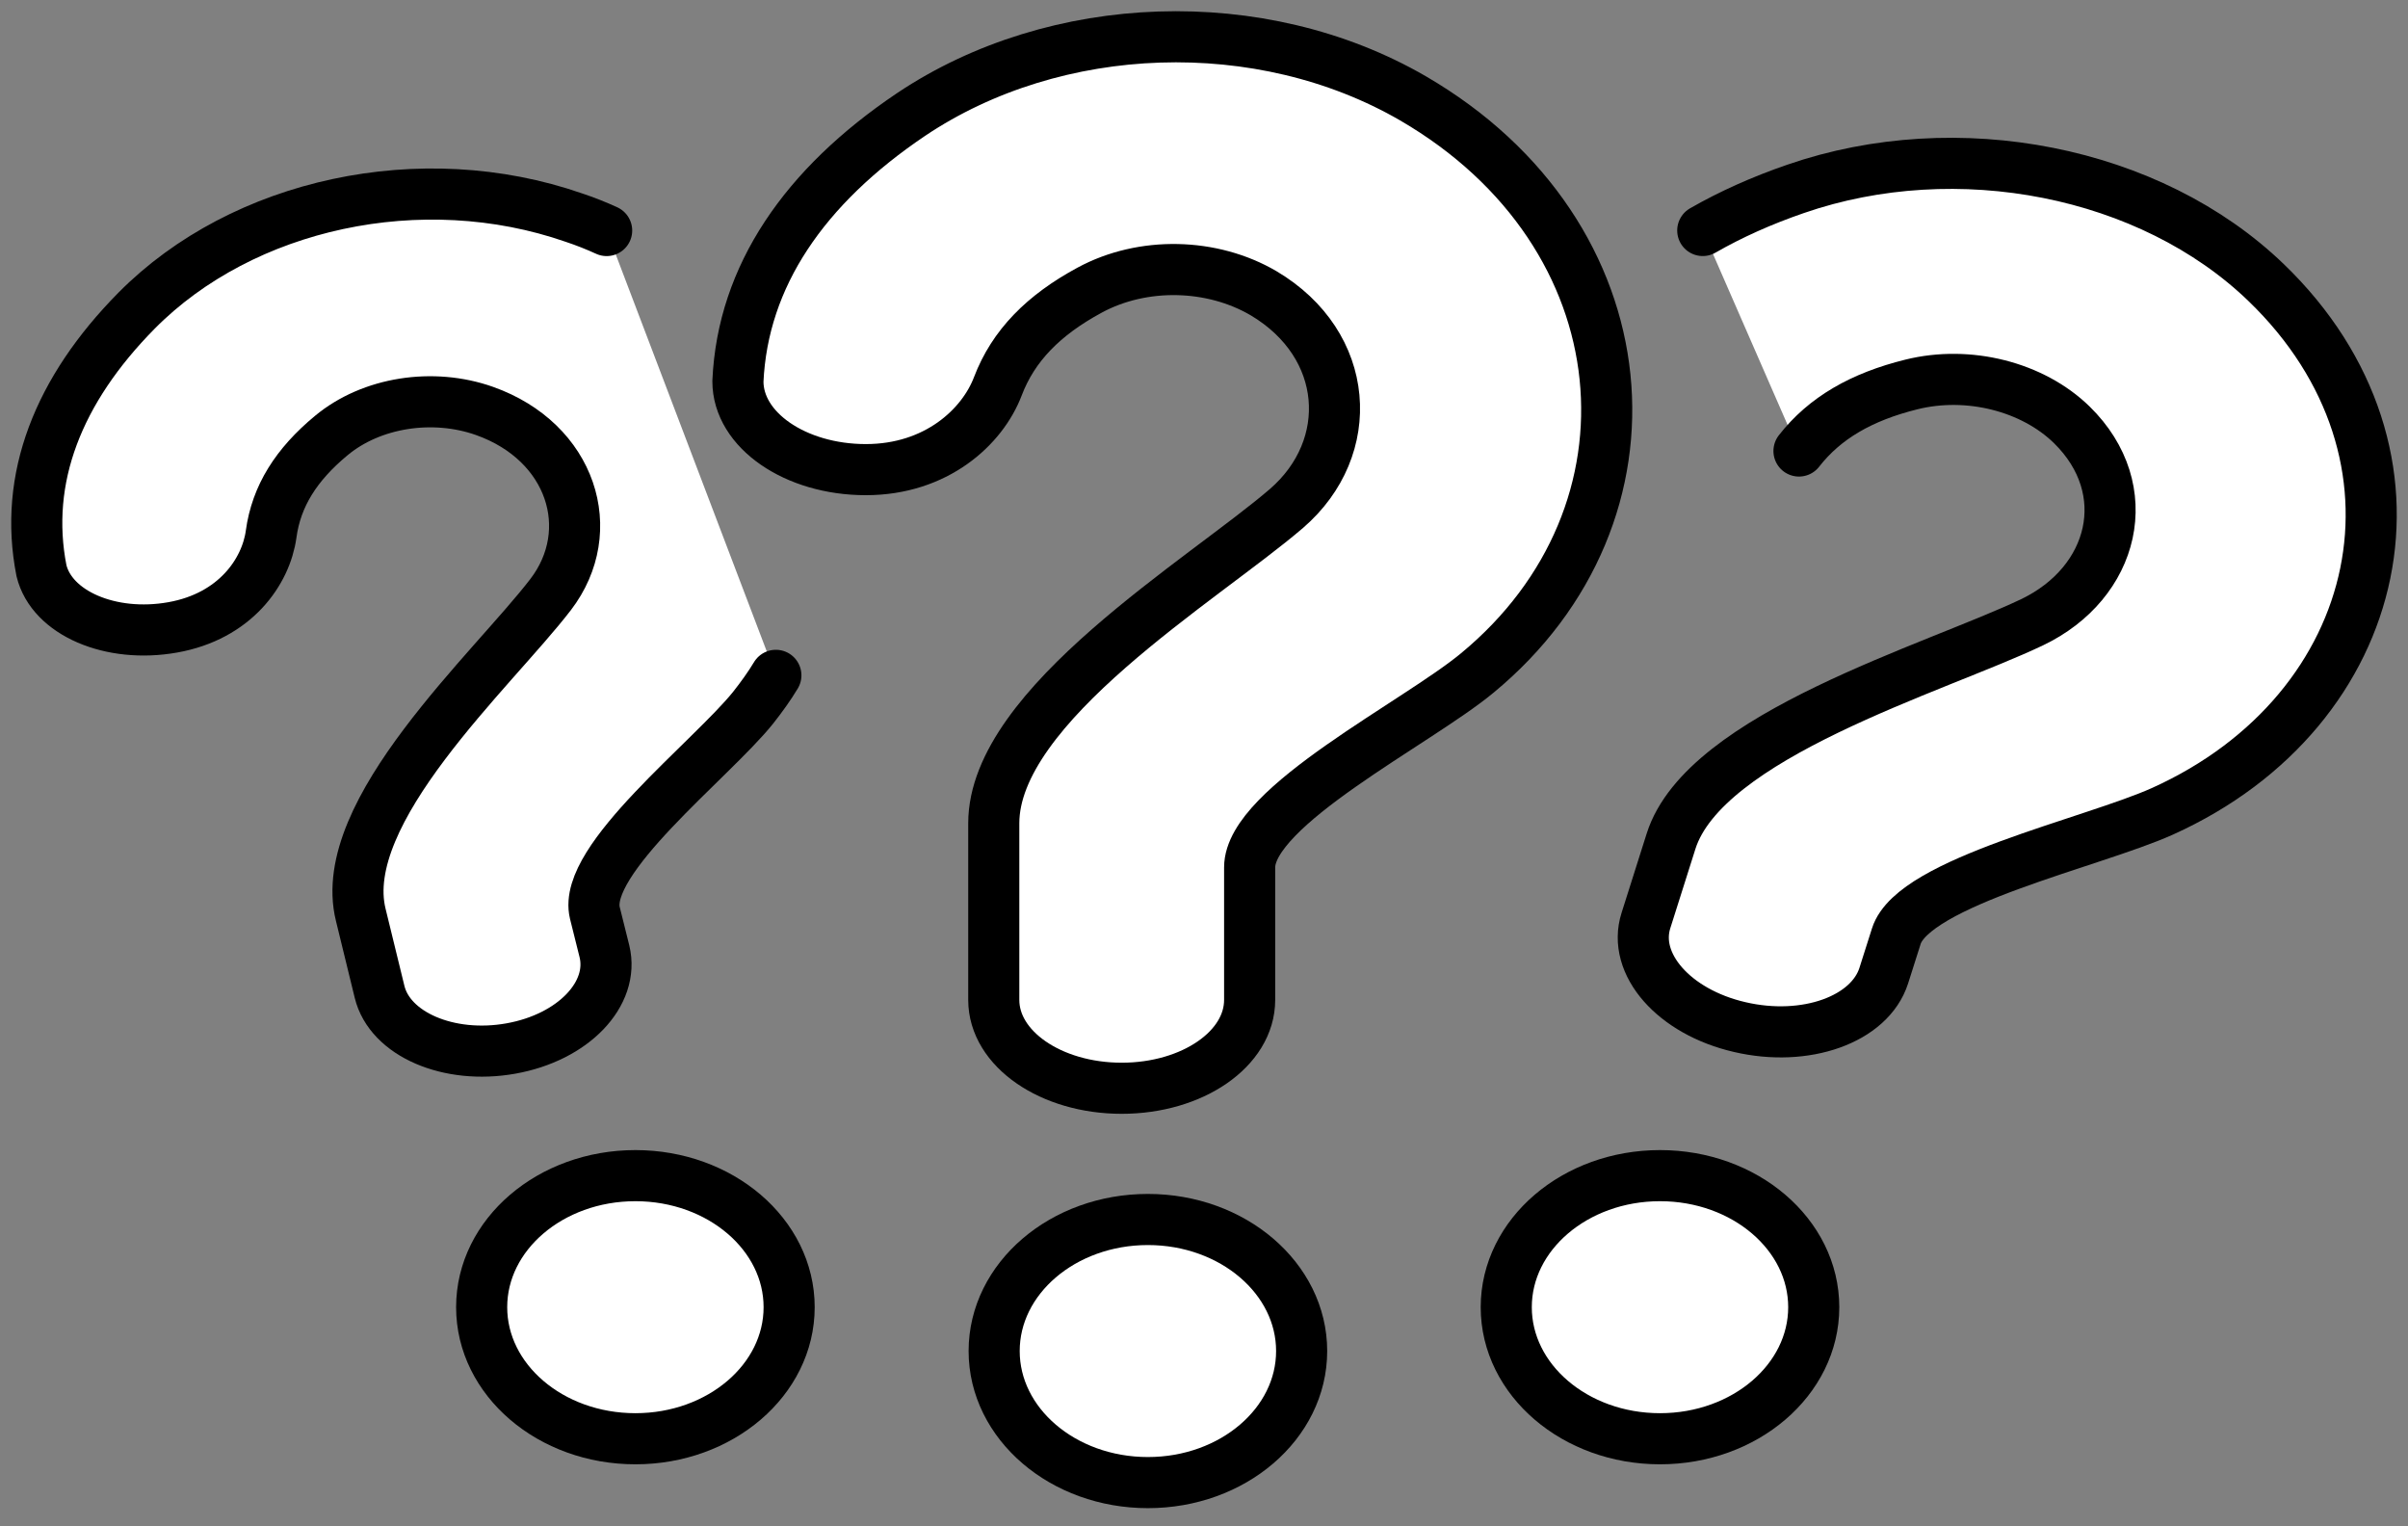 <svg width="131" height="83" viewBox="0 0 131 83" fill="none" xmlns="http://www.w3.org/2000/svg">
<rect x="0" y="0" width="131" height="83" fill="#808080" stroke="none"/>
<path d="M62.448 80.641C67.067 80.641 70.812 77.437 70.812 73.485C70.812 69.534 67.067 66.33 62.448 66.33C57.829 66.33 54.084 69.534 54.084 73.485C54.084 77.437 57.829 80.641 62.448 80.641Z" fill="white" stroke="black" stroke-width="2.78" stroke-linecap="round" stroke-linejoin="round"/>
<path d="M40.144 20.739C40.404 15.026 43.754 10.135 49.571 6.223C57.433 0.955 68.605 0.561 76.868 5.348C89.565 12.726 90.868 27.946 80.359 36.611C77.089 39.322 67.983 43.852 67.983 47.181V54.388C67.983 57.047 64.874 59.192 61.023 59.192C57.172 59.192 54.063 57.047 54.063 54.388V44.779C54.063 38.344 65.456 31.549 69.989 27.654C73.82 24.343 73.459 18.749 68.745 15.952C65.937 14.305 62.166 14.219 59.278 15.781C56.771 17.136 55.126 18.8 54.284 21.014C53.442 23.227 50.934 25.544 47.103 25.544C43.273 25.544 40.144 23.399 40.144 20.739Z" fill="white" stroke="black" stroke-width="2.78" stroke-linecap="round" stroke-linejoin="round"/>
<path d="M90.307 78.256C94.927 78.256 98.671 75.052 98.671 71.1C98.671 67.149 94.927 63.945 90.307 63.945C85.688 63.945 81.943 67.149 81.943 71.1C81.943 75.052 85.688 78.256 90.307 78.256Z" fill="white" stroke="black" stroke-width="2.78" stroke-linecap="round" stroke-linejoin="round"/>
<path d="M92.633 12.537C94.157 11.662 95.842 10.907 97.687 10.272C106.472 7.235 116.982 9.294 123.28 15.368C132.968 24.703 129.859 38.618 117.644 44.127C113.833 45.842 104.106 47.953 103.163 50.921L102.481 53.066C101.719 55.451 98.229 56.704 94.639 55.863C91.068 55.039 88.782 52.431 89.544 50.063L90.908 45.757C92.733 39.991 105.249 36.371 110.544 33.848C115.037 31.704 116.301 26.625 112.71 23.107C110.584 21.031 107.094 20.139 103.985 20.911C101.278 21.58 99.272 22.73 97.868 24.531" fill="white"/>
<path d="M92.633 12.537C94.157 11.662 95.842 10.907 97.687 10.272C106.472 7.235 116.982 9.294 123.28 15.368C132.968 24.703 129.859 38.618 117.644 44.127C113.833 45.842 104.106 47.953 103.163 50.921L102.481 53.066C101.719 55.451 98.229 56.704 94.639 55.863C91.068 55.039 88.782 52.431 89.544 50.063L90.908 45.757C92.733 39.991 105.249 36.371 110.544 33.848C115.037 31.704 116.301 26.625 112.71 23.107C110.584 21.031 107.094 20.139 103.985 20.911C101.278 21.58 99.272 22.73 97.868 24.531" stroke="black" stroke-width="2.78" stroke-linecap="round" stroke-linejoin="round"/>
<path d="M34.567 78.256C39.186 78.256 42.931 75.052 42.931 71.1C42.931 67.149 39.186 63.945 34.567 63.945C29.948 63.945 26.203 67.149 26.203 71.1C26.203 75.052 29.948 78.256 34.567 78.256Z" fill="white" stroke="black" stroke-width="2.78" stroke-linecap="round" stroke-linejoin="round"/>
<path d="M42.209 36.733C41.848 37.333 41.427 37.916 40.966 38.5C38.659 41.365 31.659 46.753 32.361 49.653L32.883 51.746C33.444 54.063 31.178 56.431 27.788 57.031C24.418 57.632 21.209 56.259 20.648 53.943L19.625 49.756C18.241 44.145 26.805 36.441 29.954 32.34C32.622 28.857 31.098 24.035 26.364 22.354C23.556 21.358 20.206 21.873 18.02 23.692C16.115 25.27 15.032 26.986 14.751 29.045C14.47 31.105 12.785 33.524 9.395 34.124C6.026 34.725 2.817 33.352 2.255 31.036C1.272 26.026 3.158 21.221 7.43 16.897C13.206 11.063 22.934 8.953 31.218 11.835C31.84 12.041 32.441 12.281 33.003 12.539" fill="white"/>
<path d="M42.209 36.733C41.848 37.333 41.427 37.916 40.966 38.5C38.659 41.365 31.659 46.753 32.361 49.653L32.883 51.746C33.444 54.063 31.178 56.431 27.788 57.031C24.418 57.632 21.209 56.259 20.648 53.943L19.625 49.756C18.241 44.145 26.805 36.441 29.954 32.34C32.622 28.857 31.098 24.035 26.364 22.354C23.556 21.358 20.206 21.873 18.02 23.692C16.115 25.27 15.032 26.986 14.751 29.045C14.47 31.105 12.785 33.524 9.395 34.124C6.026 34.725 2.817 33.352 2.255 31.036C1.272 26.026 3.158 21.221 7.43 16.897C13.206 11.063 22.934 8.953 31.218 11.835C31.84 12.041 32.441 12.281 33.003 12.539" stroke="black" stroke-width="2.78" stroke-linecap="round" stroke-linejoin="round"/>
</svg>
